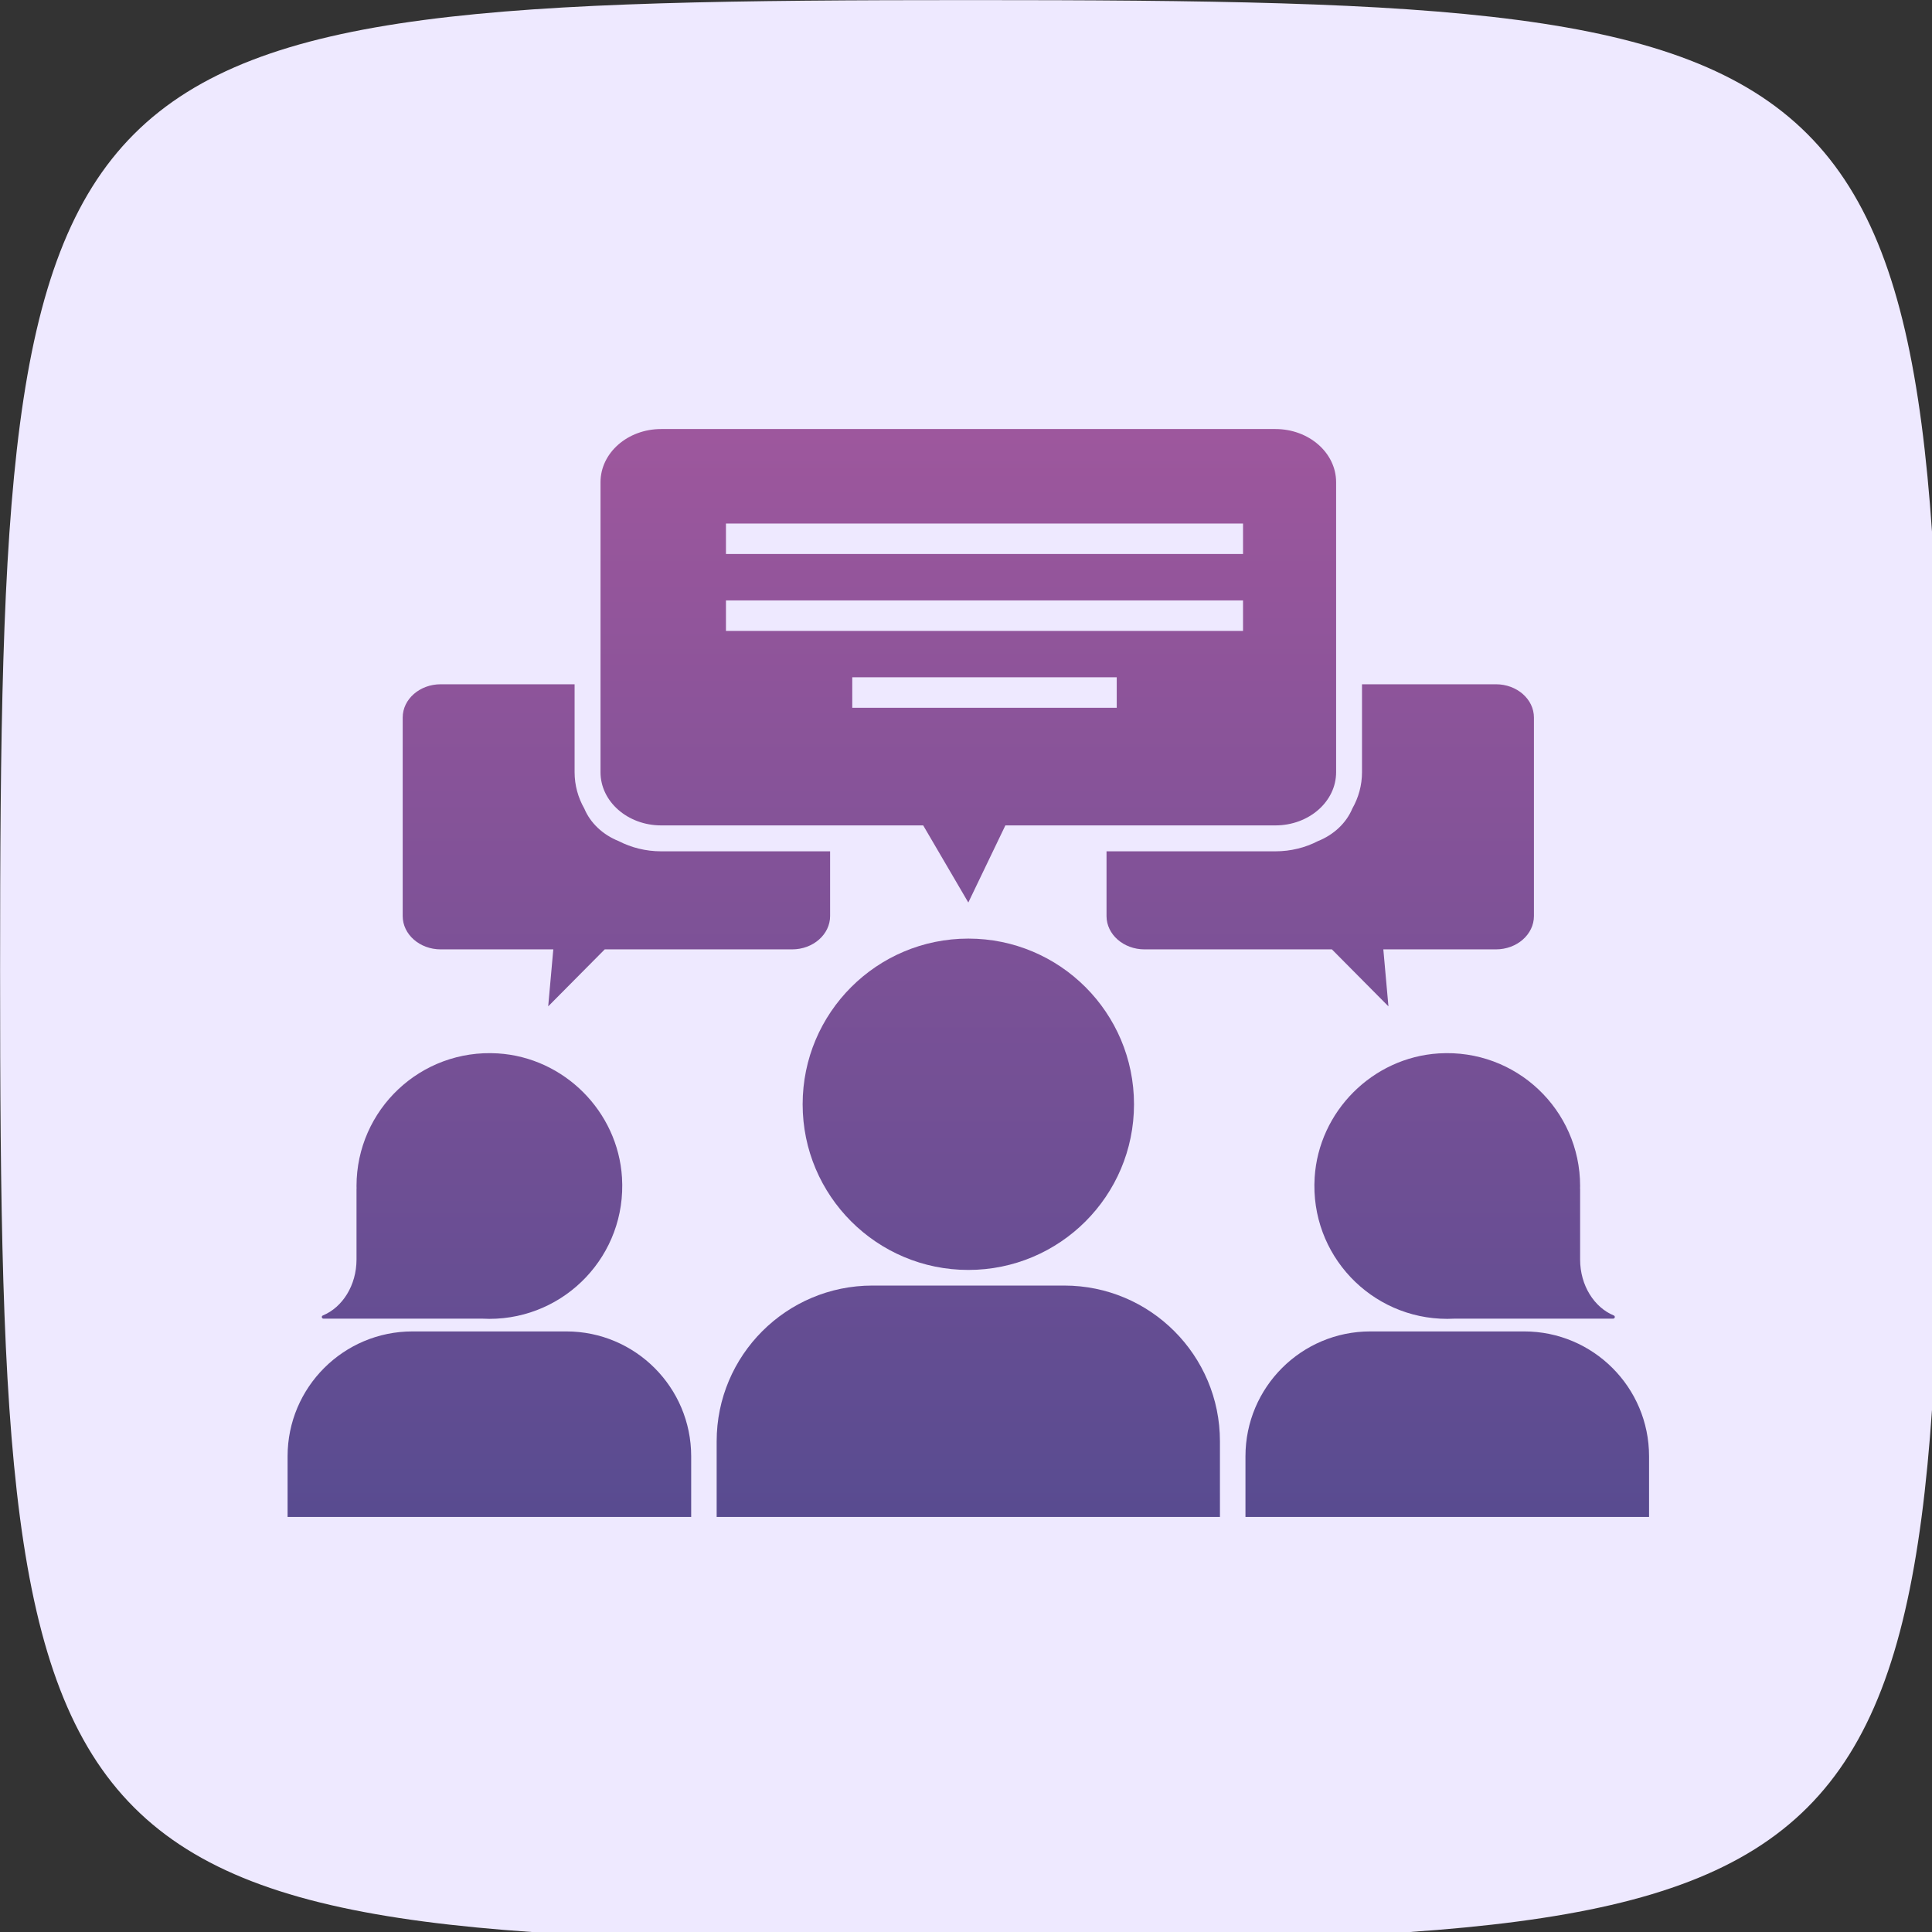 <?xml version="1.0" encoding="UTF-8"?>
<svg xmlns="http://www.w3.org/2000/svg" xmlns:xlink="http://www.w3.org/1999/xlink" xmlns:svgjs="http://svgjs.com/svgjs" id="SvgjsSvg1001" width="288" height="288" version="1.1" viewBox="30 30 227 227">
  <rect x="30" y="30" width="227" height="227" fill="#333333" stroke="none"/>
  <path id="SvgjsPath1051" d="M 144,0 C 5,0 0,5 0,144 0,283 5,288 144,288 283,288 288,283 288,144 288,5 283,0 144,0 Z" transform="matrix(0.792,0,0,0.792,30.01,30.01)" fill="#eee9ff"></path>
  <defs id="SvgjsDefs1002"></defs>
  <g id="SvgjsG1008" transform="matrix(0.56,0,0,0.56,63.26,63.501)">
    <svg xmlns="http://www.w3.org/2000/svg" fill="none" viewBox="0 0 194 155" width="288" height="288">
      <g clip-path="url(#a)">
        <path fill="url(#b)" d="M140.25 0.838H53.441C48.699 0.838 44.864 4.204 44.864 8.356V49.34C44.864 53.492 48.702 56.858 53.441 56.858H90.469L96.846 67.758L102.084 56.858H140.247C144.986 56.858 148.828 53.492 148.828 49.34V8.356C148.831 4.204 144.989 0.838 140.25 0.838ZM117.821 40.234H80.444V35.926H117.821V40.234ZM135.671 29.37H62.593V25.062H135.671V29.37ZM135.671 18.503H62.593V14.194H135.671V18.503Z"></path>
        <path fill="url(#c)" d="M96.849 72.856C83.92 72.856 73.431 83.335 73.431 96.274C73.431 109.202 83.92 119.685 96.849 119.685C109.781 119.685 120.263 109.206 120.263 96.274C120.263 83.335 109.781 72.856 96.849 72.856Z"></path>
        <path fill="url(#d)" d="M110.4 121.893H83.294C71.135 121.893 61.279 131.753 61.279 143.908V154.593H132.409V143.908C132.412 131.753 122.559 121.893 110.4 121.893Z"></path>
        <path fill="url(#e)" d="M176.786 41.614V69.67C176.786 72.266 174.379 74.379 171.417 74.379H155.501L156.222 82.432L148.231 74.379H121.747C118.783 74.379 116.379 72.266 116.379 69.67V60.521H140.247C142.419 60.521 144.464 60.002 146.232 59.089C146.235 59.089 146.238 59.086 146.241 59.086C148.489 58.192 150.256 56.532 151.114 54.49C151.114 54.487 151.117 54.484 151.117 54.481C151.991 52.941 152.487 51.196 152.487 49.344V36.911H171.414C174.379 36.911 176.786 39.018 176.786 41.614Z"></path>
        <path fill="url(#f)" d="M77.312 60.521V69.67C77.312 72.266 74.909 74.379 71.944 74.379H45.46L37.47 82.432L38.191 74.379H22.274C19.313 74.379 16.906 72.266 16.906 69.67V41.614C16.906 39.018 19.313 36.911 22.274 36.911H41.201V49.341C41.201 51.193 41.697 52.941 42.574 54.481C42.574 54.484 42.577 54.484 42.577 54.487C43.432 56.529 45.196 58.186 47.437 59.08C49.211 59.996 51.263 60.521 53.441 60.521H77.312Z"></path>
        <path fill="url(#g)" d="M163.335 89.082C153.987 89.663 146.375 97.275 145.794 106.626C145.116 117.539 153.766 126.599 164.538 126.599C164.884 126.599 165.227 126.59 165.569 126.57H187.979C188.237 126.57 188.312 126.218 188.07 126.12C185.301 124.975 183.312 121.87 183.312 118.208V108.178H183.302L183.312 107.823C183.312 97.053 174.251 88.407 163.335 89.082Z"></path>
        <path fill="url(#h)" d="M175.406 128.374H153.664C143.922 128.374 136.016 136.276 136.016 146.025V154.593H193.057V146.025C193.057 136.276 185.151 128.374 175.406 128.374Z"></path>
        <path fill="url(#i)" d="M30.359 89.082C39.707 89.663 47.319 97.275 47.9 106.626C48.578 117.539 39.929 126.599 29.156 126.599C28.81 126.599 28.468 126.59 28.125 126.57H5.712C5.454 126.57 5.379 126.218 5.621 126.12C8.39 124.975 10.379 121.87 10.379 118.208V108.178H10.389L10.379 107.823C10.383 97.053 19.443 88.407 30.359 89.082Z"></path>
        <path fill="url(#j)" d="M18.289 128.374H40.03C49.772 128.374 57.678 136.276 57.678 146.025V154.593H0.637V146.025C0.637 136.276 8.543 128.374 18.289 128.374Z"></path>
      </g>
      <defs>
        <linearGradient id="b" x1="96.847" x2="96.847" y1="-.312" y2="157.854" gradientUnits="userSpaceOnUse">
          <stop stop-color="#9e579d" class="stopColor8761A6 svgShape"></stop>
          <stop offset="1" stop-color="#574b90" class="stopColor3A348B svgShape"></stop>
        </linearGradient>
        <linearGradient id="c" x1="96.847" x2="96.847" y1="-.312" y2="157.854" gradientUnits="userSpaceOnUse">
          <stop stop-color="#9e579d" class="stopColor8761A6 svgShape"></stop>
          <stop offset="1" stop-color="#574b90" class="stopColor3A348B svgShape"></stop>
        </linearGradient>
        <linearGradient id="d" x1="96.846" x2="96.846" y1="-.312" y2="157.854" gradientUnits="userSpaceOnUse">
          <stop stop-color="#9e579d" class="stopColor8761A6 svgShape"></stop>
          <stop offset="1" stop-color="#574b90" class="stopColor3A348B svgShape"></stop>
        </linearGradient>
        <linearGradient id="e" x1="146.584" x2="146.584" y1="-.312" y2="157.854" gradientUnits="userSpaceOnUse">
          <stop stop-color="#9e579d" class="stopColor8761A6 svgShape"></stop>
          <stop offset="1" stop-color="#574b90" class="stopColor3A348B svgShape"></stop>
        </linearGradient>
        <linearGradient id="f" x1="47.11" x2="47.11" y1="-.312" y2="157.854" gradientUnits="userSpaceOnUse">
          <stop stop-color="#9e579d" class="stopColor8761A6 svgShape"></stop>
          <stop offset="1" stop-color="#574b90" class="stopColor3A348B svgShape"></stop>
        </linearGradient>
        <linearGradient id="g" x1="166.988" x2="166.988" y1="-.312" y2="157.854" gradientUnits="userSpaceOnUse">
          <stop stop-color="#9e579d" class="stopColor8761A6 svgShape"></stop>
          <stop offset="1" stop-color="#574b90" class="stopColor3A348B svgShape"></stop>
        </linearGradient>
        <linearGradient id="h" x1="164.536" x2="164.536" y1="-.312" y2="157.854" gradientUnits="userSpaceOnUse">
          <stop stop-color="#9e579d" class="stopColor8761A6 svgShape"></stop>
          <stop offset="1" stop-color="#574b90" class="stopColor3A348B svgShape"></stop>
        </linearGradient>
        <linearGradient id="i" x1="26.706" x2="26.706" y1="-.312" y2="157.854" gradientUnits="userSpaceOnUse">
          <stop stop-color="#9e579d" class="stopColor8761A6 svgShape"></stop>
          <stop offset="1" stop-color="#574b90" class="stopColor3A348B svgShape"></stop>
        </linearGradient>
        <linearGradient id="j" x1="29.158" x2="29.158" y1="-.312" y2="157.854" gradientUnits="userSpaceOnUse">
          <stop stop-color="#9e579d" class="stopColor8761A6 svgShape"></stop>
          <stop offset="1" stop-color="#574b90" class="stopColor3A348B svgShape"></stop>
        </linearGradient>
        <clipPath id="a">
          <rect width="192.42" height="153.755" fill="#fc85ae" transform="translate(.637 .838)" class="colorfff svgShape"></rect>
        </clipPath>
      </defs>
    </svg>
  </g>
</svg>
